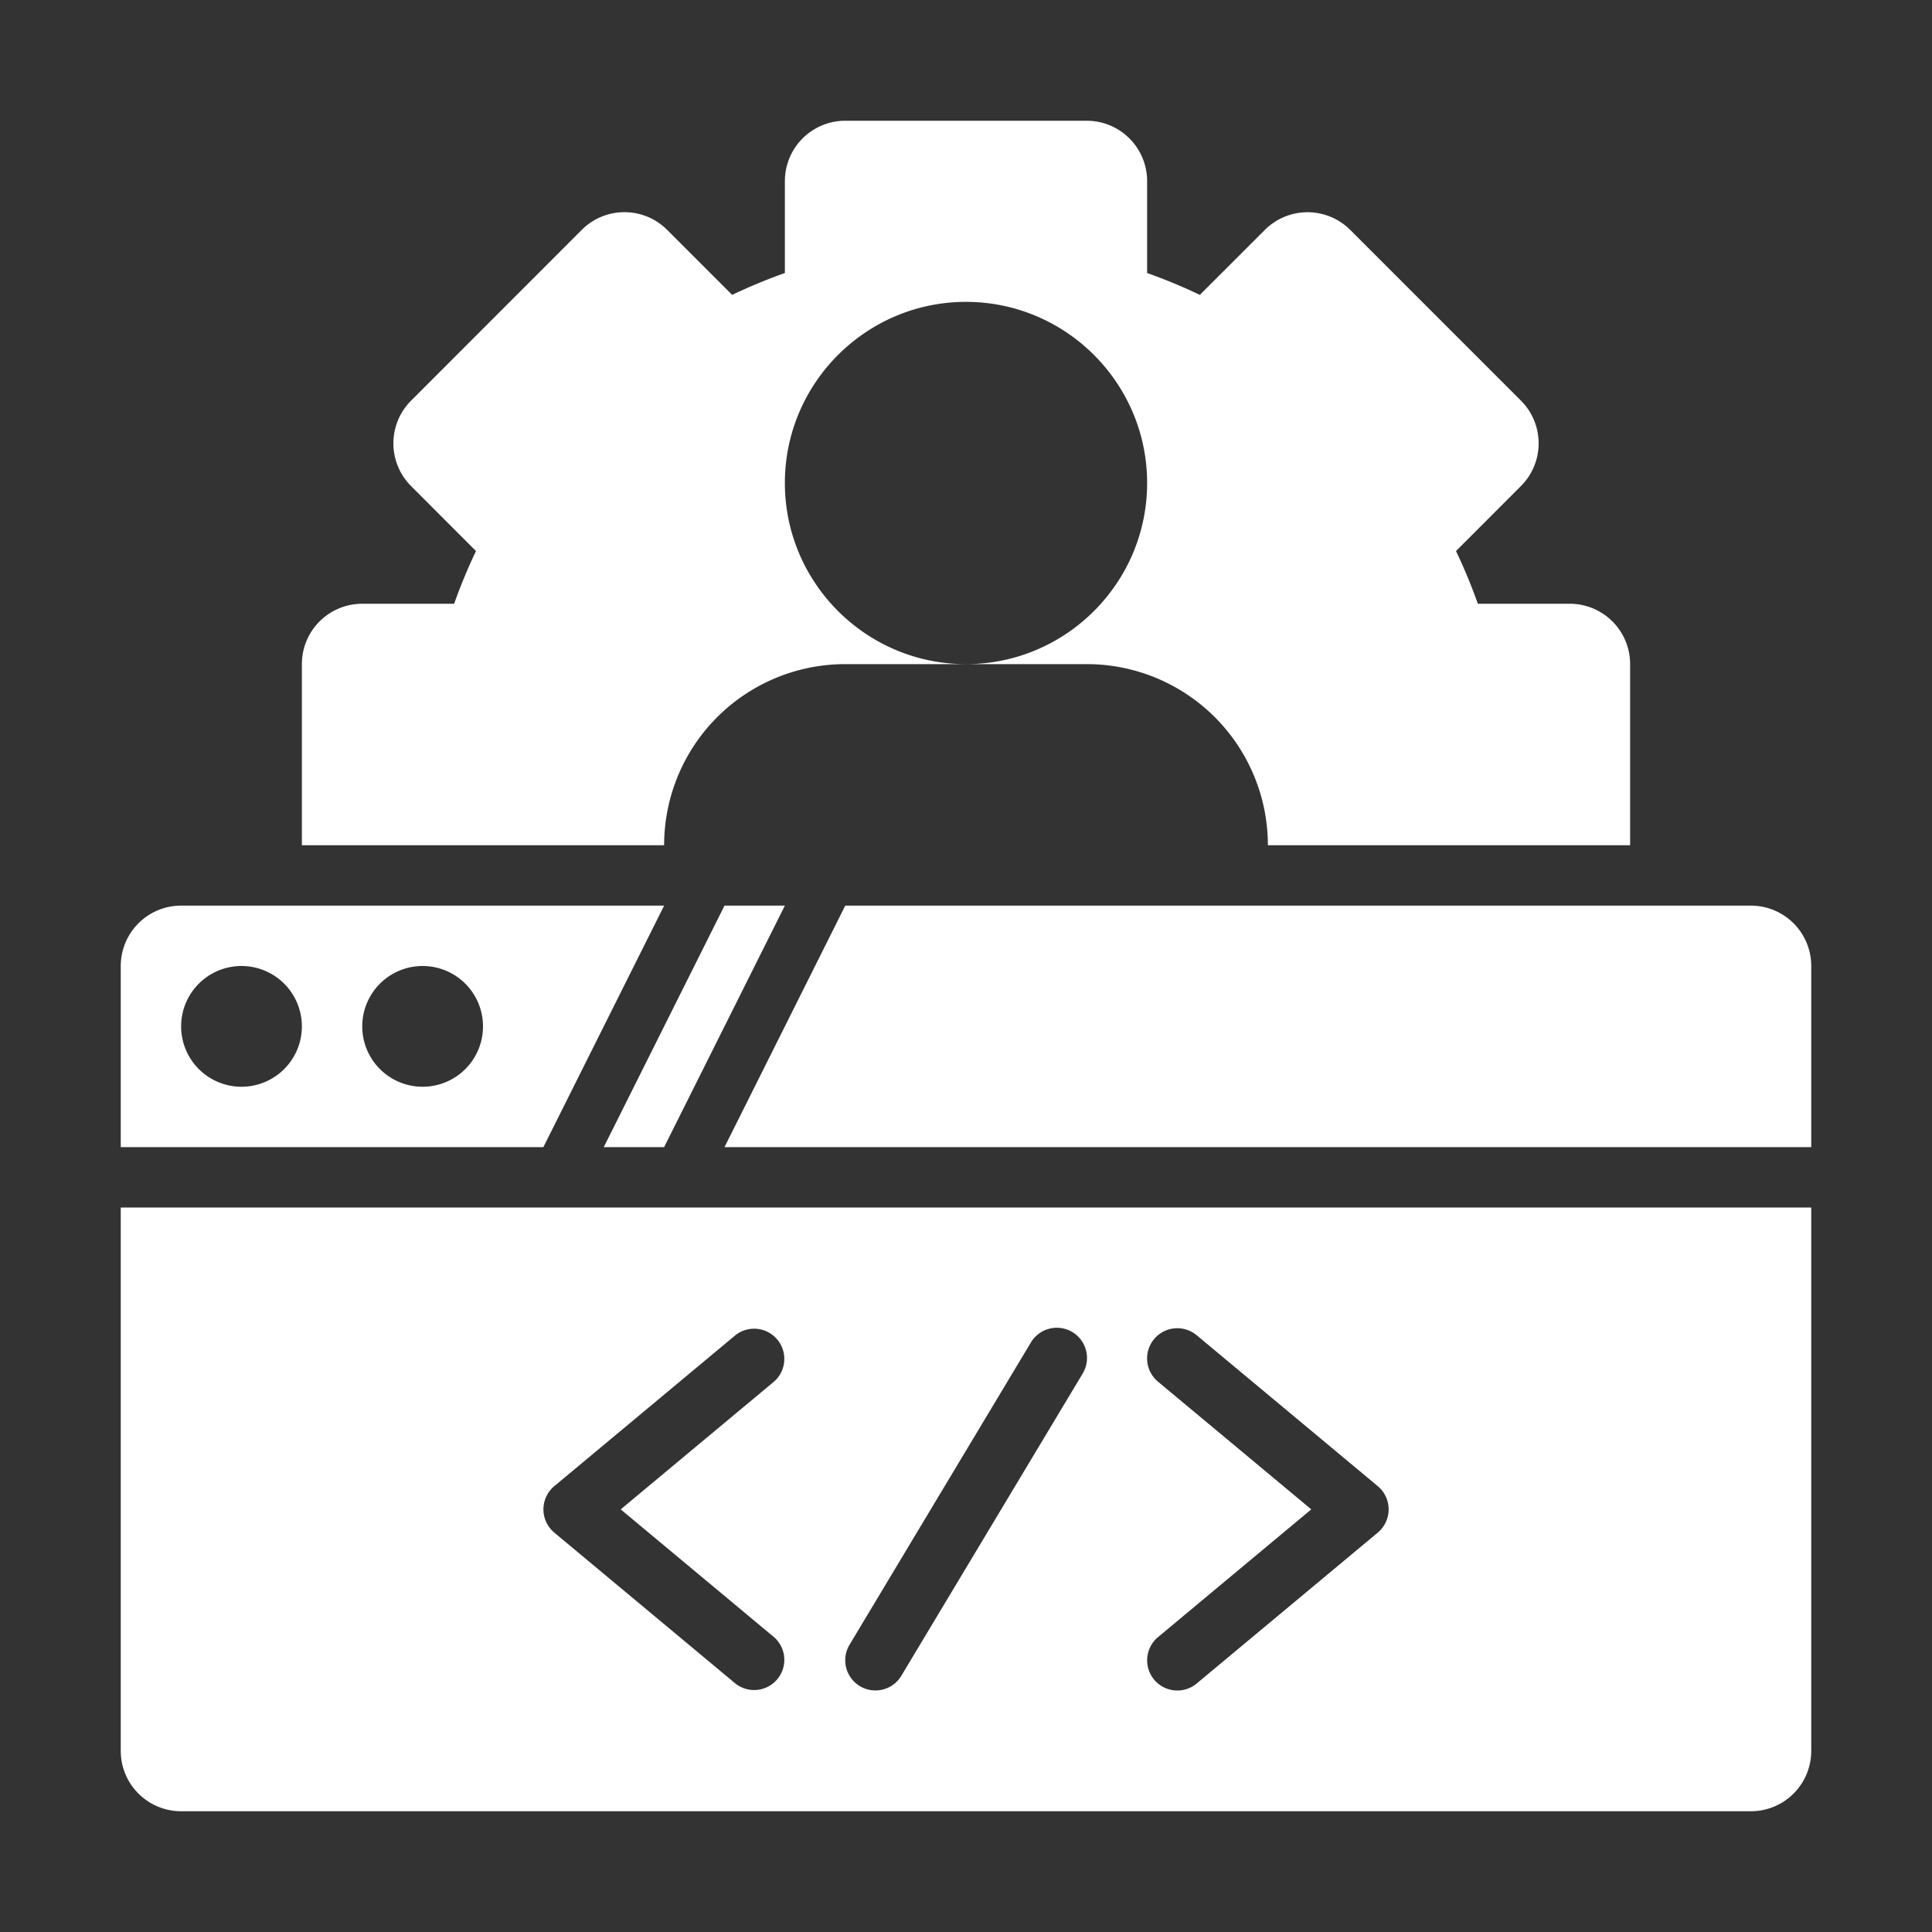 <svg xmlns="http://www.w3.org/2000/svg" version="1.1" xmlns:xlink="http://www.w3.org/1999/xlink" width="512" height="512" x="0" y="0" viewBox="0 0 32 32" style="enable-background:new 0 0 512 512" xml:space="preserve" class=""><rect x="0" y="0" width="32" height="32" fill="#333333" stroke="none"/><g><path d="m11 19 2-4h-1l-2 4zM9 19l2-4H3a1 1 0 0 0-1 1v3zm-2-3a1 1 0 1 1 0 2 1 1 0 0 1 0-2zm-3 0a1 1 0 1 1 0 2 1 1 0 0 1 0-2zM30 19v-3a1 1 0 0 0-1-1H14l-2 4zM26 10h-1.522a9.093 9.093 0 0 0-.362-.873l1.076-1.077a1 1 0 0 0 0-1.414l-2.828-2.828a1 1 0 0 0-1.414 0l-1.077 1.076A9.093 9.093 0 0 0 19 4.522V3a1 1 0 0 0-1-1h-4a1 1 0 0 0-1 1v1.522a9.093 9.093 0 0 0-.873.362L11.05 3.807a1 1 0 0 0-1.414 0l-2.828 2.83a1 1 0 0 0 0 1.413l1.076 1.077a9.093 9.093 0 0 0-.362.873H6a1 1 0 0 0-1 1v3h6a3 3 0 0 1 3-3h2c-1.654 0-3-1.346-3-3s1.346-3 3-3 3 1.346 3 3-1.346 3-3 3h2a3 3 0 0 1 3 3h6v-3a1 1 0 0 0-1-1zM2 20v9a1 1 0 0 0 1 1h26a1 1 0 0 0 1-1v-9zm10.82 7.116a.5.5 0 0 1-.64.768l-3-2.5a.501.501 0 0 1 0-.768l3-2.5a.5.5 0 0 1 .64.768L10.281 25zm5.109-4.36-3 5a.5.5 0 1 1-.858-.514l3-5a.5.5 0 1 1 .857.515zm4.892 2.628-3 2.5a.5.5 0 0 1-.641-.768L21.719 25l-2.54-2.116a.5.5 0 0 1 .642-.768l3 2.5a.501.501 0 0 1 0 .768z" fill="#ffffff" opacity="1" data-original="#ffffff" class=""></path></g></svg>